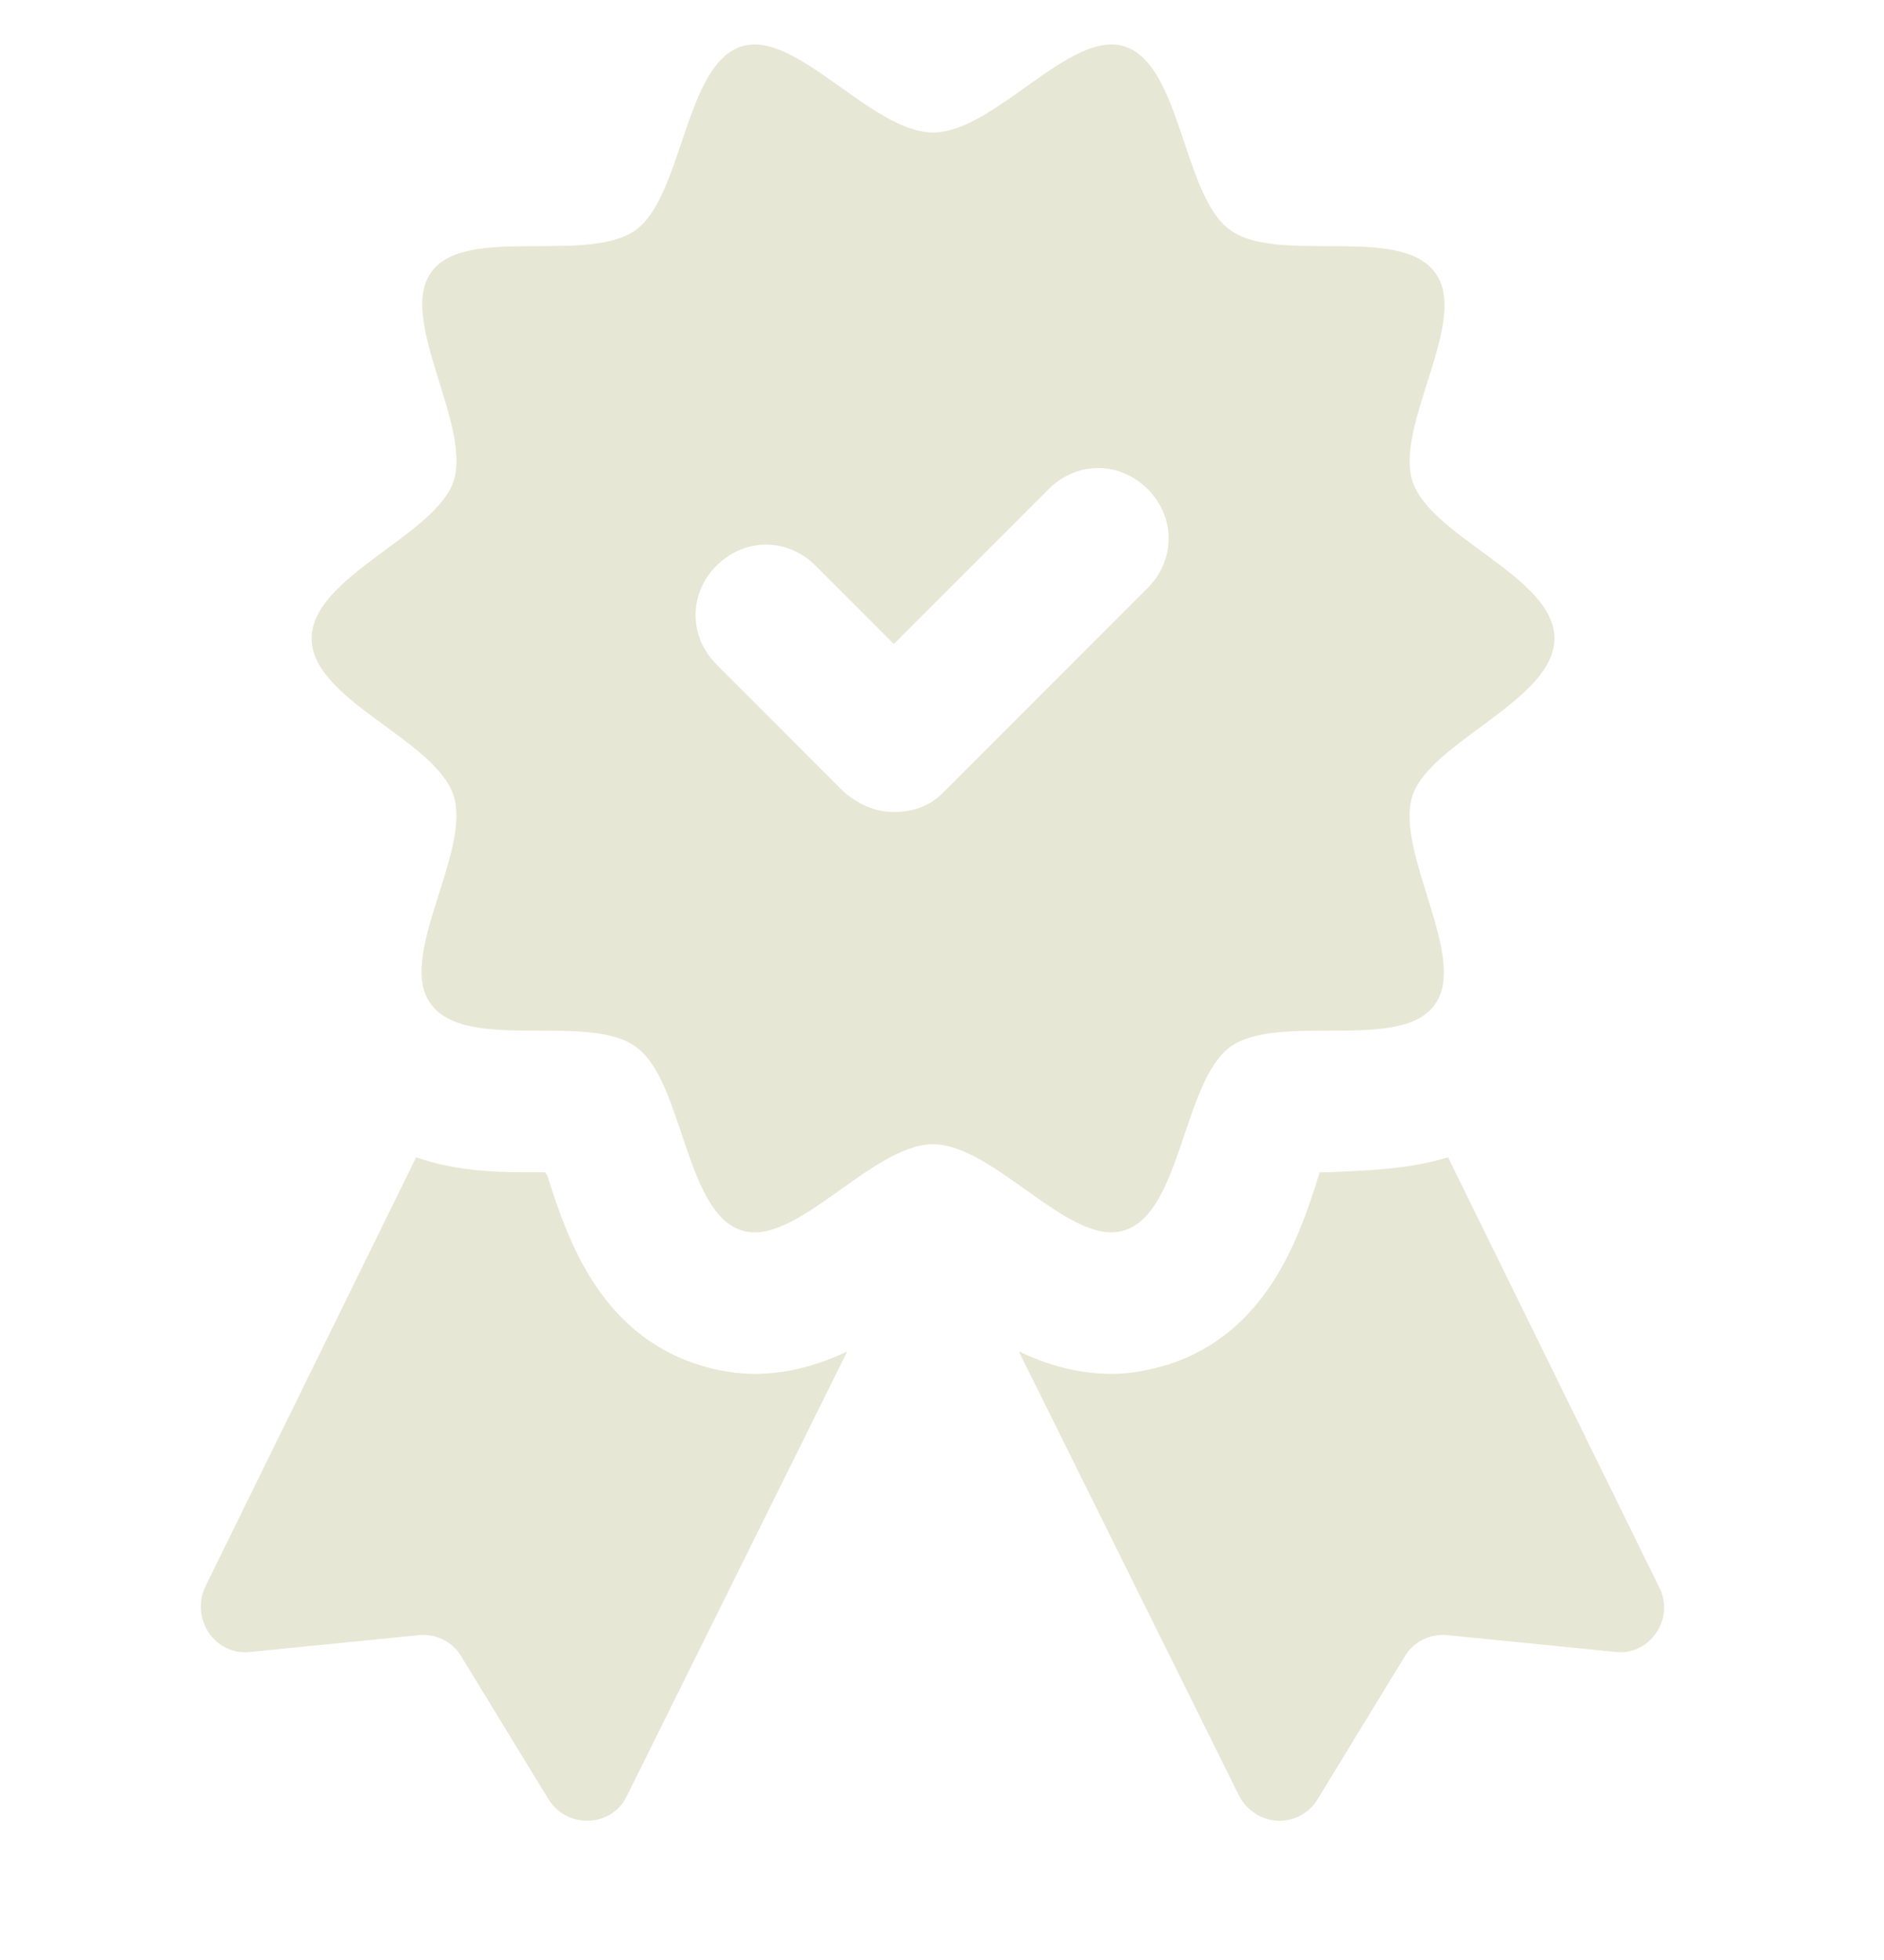 <?xml version="1.0" encoding="utf-8"?>
<svg xmlns="http://www.w3.org/2000/svg" fill="none" height="100%" overflow="visible" preserveAspectRatio="none" style="display: block;" viewBox="0 0 25 26" width="100%">
<g id="Verify Icon 3082051 1">
<g id="Group">
<g id="Group_2">
<g id="Group_3">
<path d="M22.013 21.048L19.215 15.352C18.646 15.526 18.052 15.526 17.631 15.551H17.507C17.507 15.6 17.482 15.625 17.482 15.65C17.234 16.417 16.813 17.68 15.501 18.101C15.253 18.175 15.006 18.225 14.758 18.225C14.288 18.225 13.892 18.101 13.52 17.928L16.442 23.821C16.665 24.242 17.234 24.267 17.482 23.871L18.646 21.964C18.77 21.766 18.992 21.667 19.215 21.692L21.444 21.914C21.89 21.964 22.236 21.469 22.013 21.048Z" fill="#E7E7D5" id="Vector"/>
<path d="M9.261 18.101C7.949 17.68 7.528 16.417 7.28 15.65C7.28 15.625 7.255 15.575 7.231 15.551H7.107C6.661 15.551 6.092 15.551 5.522 15.352L2.724 21.048C2.526 21.469 2.848 21.964 3.318 21.914L5.547 21.692C5.77 21.667 5.992 21.766 6.116 21.964L7.28 23.871C7.528 24.267 8.122 24.242 8.32 23.821L11.242 17.928C10.871 18.101 10.474 18.225 10.004 18.225C9.756 18.225 9.484 18.175 9.261 18.101Z" fill="#E7E7D5" id="Vector_2"/>
<path d="M14.931 16.318C15.674 16.071 15.699 14.362 16.318 13.892C16.962 13.421 18.596 13.966 19.042 13.322C19.488 12.703 18.497 11.291 18.745 10.549C18.992 9.831 20.627 9.286 20.627 8.469C20.627 7.652 18.992 7.132 18.745 6.389C18.497 5.646 19.512 4.234 19.042 3.615C18.572 2.972 16.937 3.516 16.318 3.046C15.699 2.6 15.674 0.867 14.931 0.619C14.213 0.372 13.198 1.758 12.381 1.758C11.564 1.758 10.549 0.372 9.831 0.619C9.088 0.867 9.063 2.575 8.444 3.046C7.8 3.516 6.166 2.972 5.72 3.615C5.274 4.234 6.265 5.646 6.017 6.389C5.77 7.107 4.135 7.652 4.135 8.469C4.135 9.286 5.77 9.806 6.017 10.549C6.265 11.291 5.25 12.703 5.72 13.322C6.191 13.966 7.825 13.421 8.444 13.892C9.063 14.337 9.088 16.071 9.831 16.318C10.549 16.566 11.564 15.179 12.381 15.179C13.198 15.179 14.213 16.566 14.931 16.318ZM11.861 10.771C11.613 10.771 11.39 10.672 11.192 10.499L9.509 8.815C9.137 8.444 9.137 7.874 9.509 7.503C9.88 7.132 10.45 7.132 10.821 7.503L11.861 8.543L13.916 6.488C14.288 6.116 14.857 6.116 15.229 6.488C15.6 6.859 15.6 7.429 15.229 7.8L12.505 10.524C12.332 10.697 12.109 10.771 11.861 10.771Z" fill="#E7E7D5" id="Vector_3"/>
</g>
</g>
</g>
</g>
</svg>